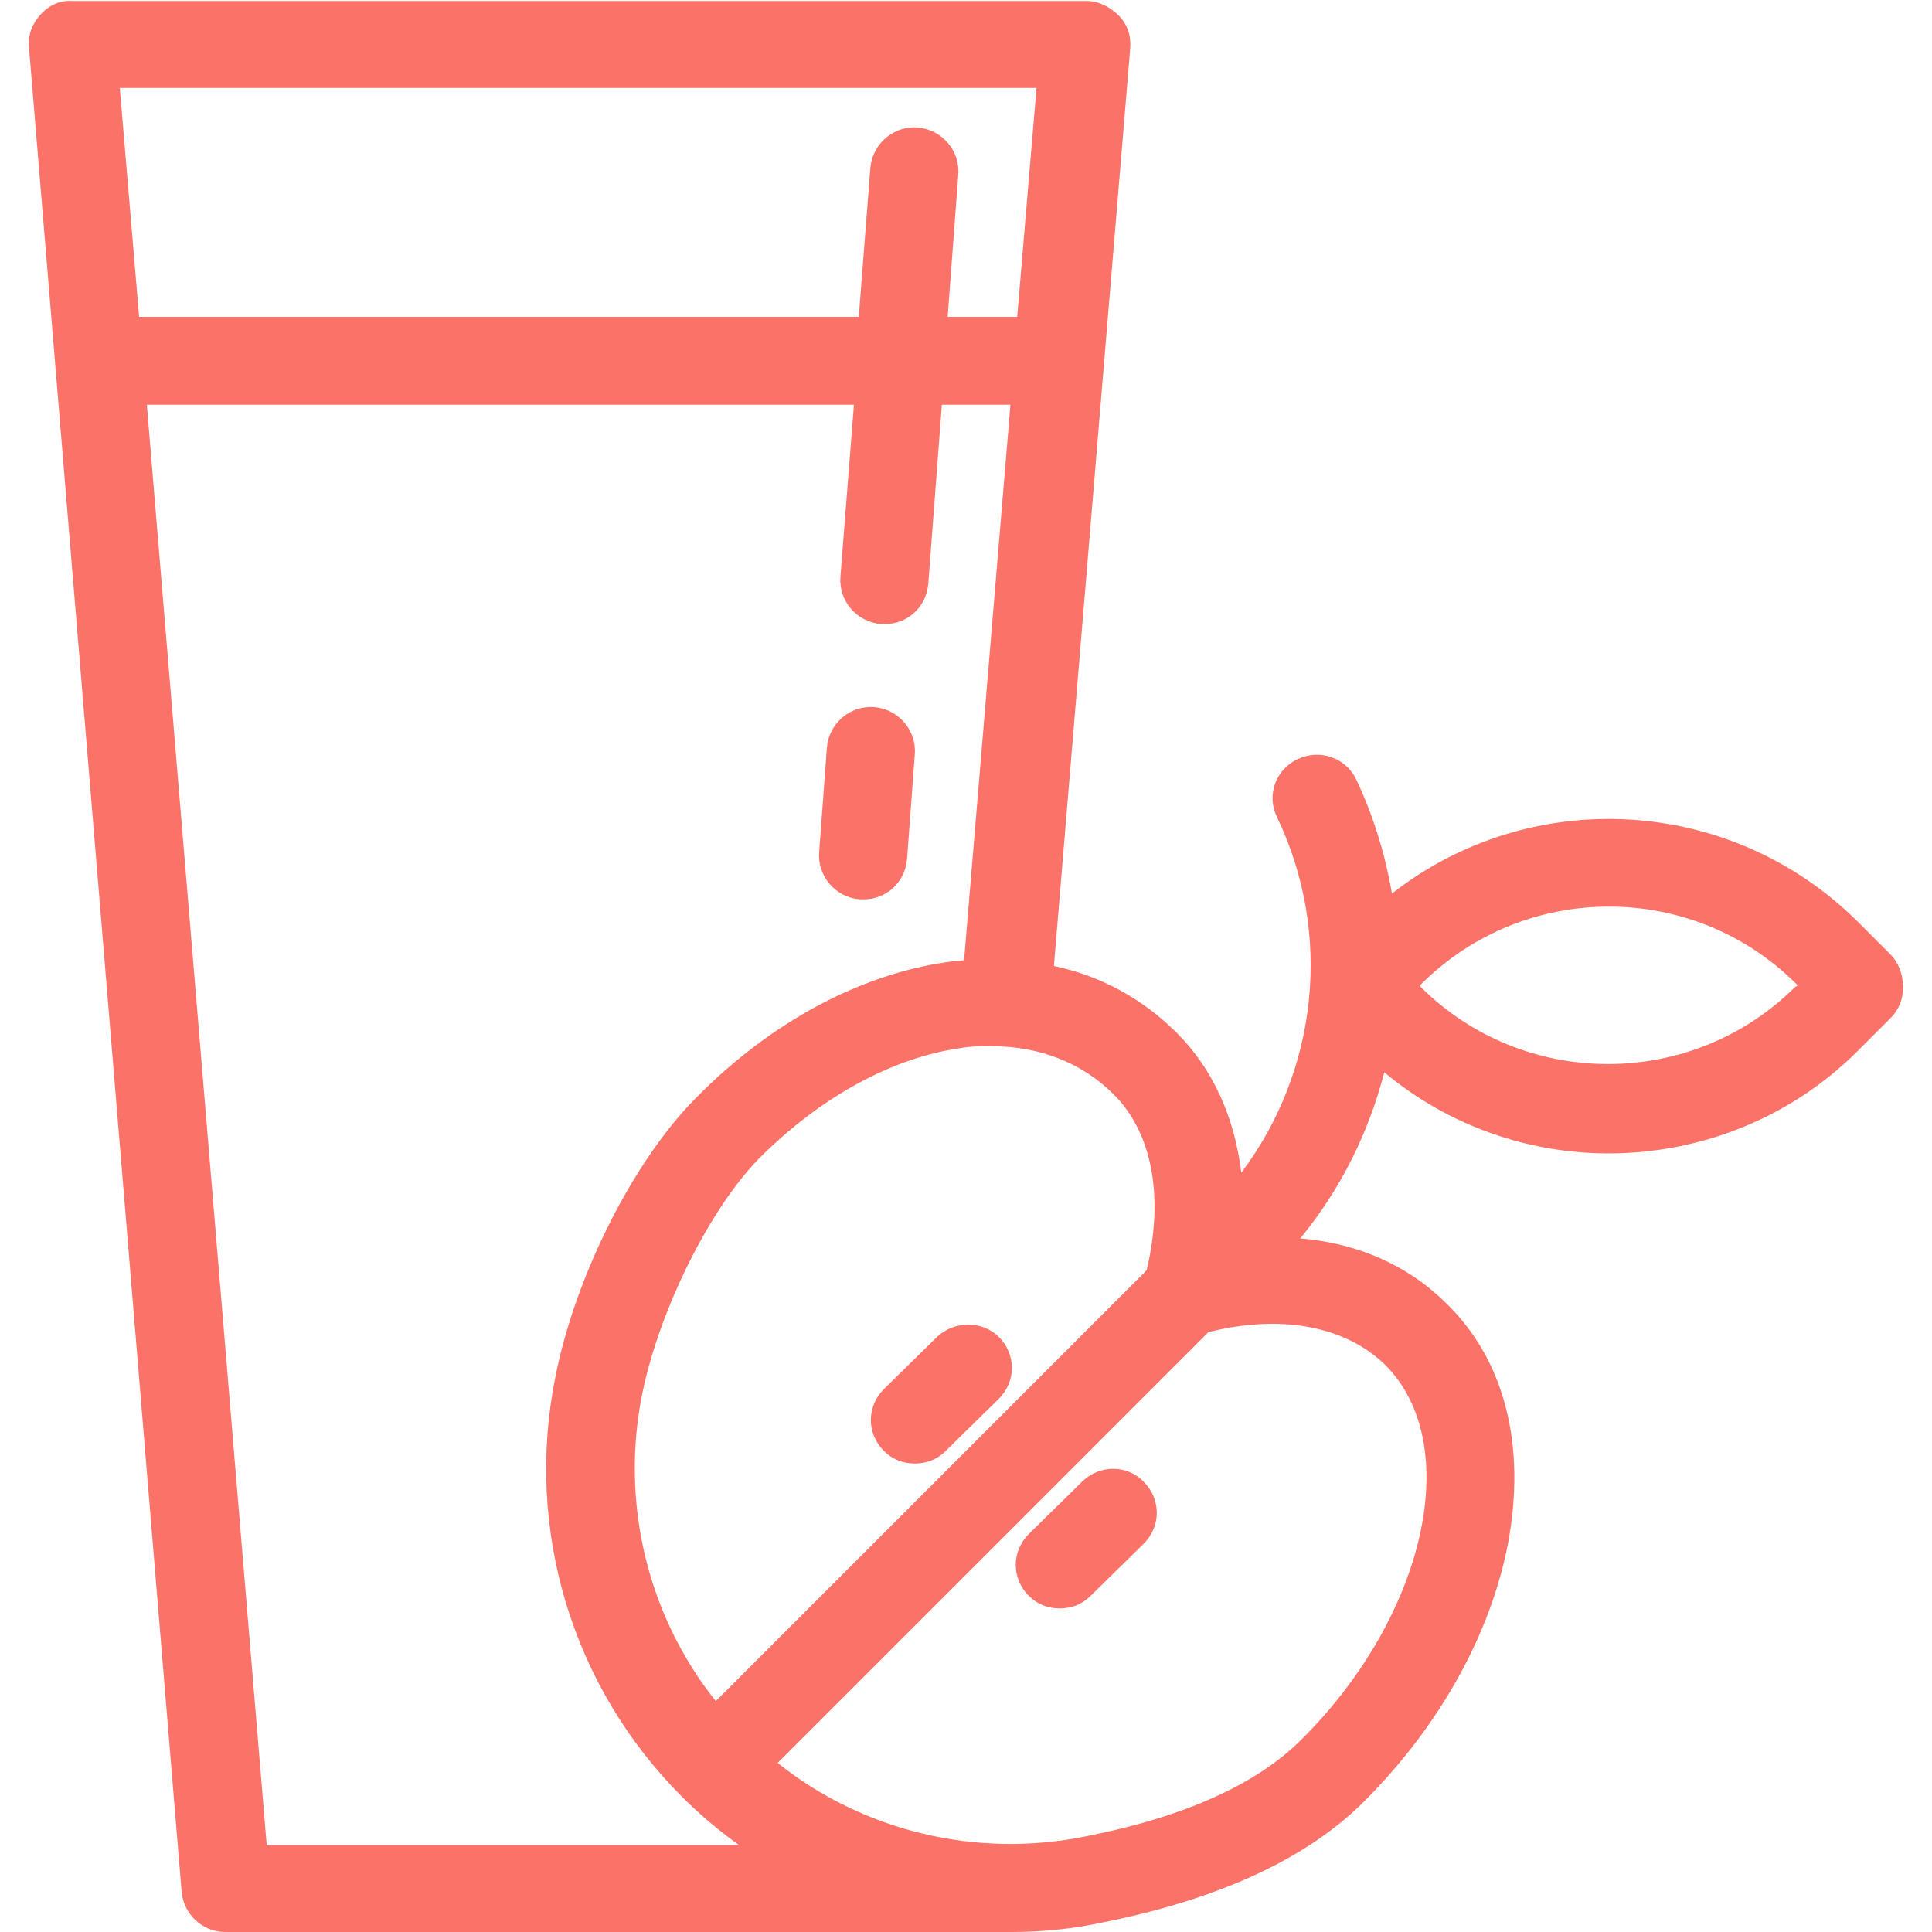 <?xml version="1.0" encoding="utf-8"?>
<!-- Generator: Adobe Illustrator 22.0.1, SVG Export Plug-In . SVG Version: 6.00 Build 0)  -->
<svg version="1.1" id="Capa_1" xmlns="http://www.w3.org/2000/svg" xmlns:xlink="http://www.w3.org/1999/xlink" x="0px" y="0px"
	 viewBox="0 0 200 200" style="enable-background:new 0 0 200 200;" xml:space="preserve">
<style type="text/css">
	.st0{fill:#FA7268;}
</style>
<g>
	<g>
		<path class="st0" d="M195.7,98.8l-3.4-3.4c-13.2-13.1-33.9-14.1-48.2-2.9c-0.7-4-1.9-8-3.7-11.8c-1.1-2.3-3.8-3.2-6.1-2.1
			c-2.3,1.1-3.2,3.8-2.1,6c5.8,12.1,4.2,26.3-3.7,36.8c-0.7-5.7-2.9-10.7-6.7-14.5c-3.5-3.5-7.9-5.9-12.7-6.9l7.9-95
			c0.1-1.3-0.3-2.5-1.2-3.4c-0.9-0.9-2.1-1.5-3.3-1.5H7.5C6.3,0,5.1,0.5,4.2,1.5S2.9,3.6,3,4.9l15.8,190.9c0.2,2.4,2.2,4.2,4.5,4.2
			h80.9c0.1,0,0.2,0,0.4,0c3.2,0,6.4-0.3,9.6-1c12-2.4,21.1-6.6,27-12.5c7.8-7.8,13.1-17.3,14.9-26.7c1.9-10.1-0.3-18.9-6.3-24.8
			c-4-4-9.2-6.3-15.2-6.8c4.2-5.1,7.1-11,8.7-17.2c6.7,5.6,15,8.4,23.2,8.4c9.3,0,18.7-3.5,25.8-10.6l3.4-3.4c0.9-0.9,1.3-2,1.3-3.2
			C197,100.8,196.5,99.6,195.7,98.8z M118.7,131.5l-44.6,44.6c-7.1-8.9-9.9-20.6-7.6-31.9c1.8-8.7,7-19.1,12.1-24.3
			c6.4-6.4,13.8-10.4,20.8-11.4c1.1-0.2,2.2-0.2,3.2-0.2c5,0,9.4,1.7,12.7,5C119.3,117.3,120.5,123.9,118.7,131.5z M107.3,9.1
			l-2,23.7h-7.2l1.1-14.7c0.2-2.5-1.7-4.7-4.2-4.9c-2.5-0.2-4.7,1.7-4.9,4.2l-1.2,15.4H14.4l-2-23.7H107.3z M27.6,190.9L15.2,41.9
			h73.2L87,59.7c-0.2,2.5,1.7,4.7,4.2,4.9c0.1,0,0.2,0,0.4,0c2.4,0,4.3-1.8,4.5-4.2l1.4-18.5h7.1l-4.8,57.5
			c-0.6,0.1-1.2,0.1-1.8,0.2c-9,1.3-18.2,6.2-25.9,14c-6.4,6.4-12.5,18.3-14.6,28.9c-3.2,15.8,1.7,32.1,13.1,43.5c0,0,0,0,0,0
			c0,0,0,0,0,0c1.8,1.8,3.8,3.5,5.9,5H27.6z M134.7,180.1c-4.6,4.6-12.1,8-22.3,10c-11.3,2.3-23-0.5-31.9-7.6l44.6-44.6
			c7.6-1.9,14.2-0.6,18.3,3.4C151.6,149.5,147.6,167.3,134.7,180.1z M185.8,102.2c-10.7,10.6-28,10.6-38.7,0L147,102l0.2-0.2
			c10.7-10.6,28-10.6,38.7,0l0.2,0.2L185.8,102.2z"/>
		<path class="st0" d="M112,153.4l-5.5,5.4c-1.8,1.8-1.8,4.6,0,6.4c0.9,0.9,2,1.3,3.2,1.3c1.2,0,2.3-0.4,3.2-1.3l5.5-5.4
			c1.8-1.8,1.8-4.6,0-6.4C116.7,151.6,113.8,151.6,112,153.4z"/>
		<path class="st0" d="M97,138.4l-5.5,5.4c-1.8,1.8-1.8,4.6,0,6.4c0.9,0.9,2,1.3,3.2,1.3c1.2,0,2.3-0.4,3.2-1.3l5.5-5.4
			c1.8-1.8,1.8-4.6,0-6.4C101.7,136.7,98.8,136.7,97,138.4z"/>
		<path class="st0" d="M89,93.1c0.1,0,0.2,0,0.4,0c2.4,0,4.3-1.8,4.5-4.2l0.8-10.8c0.2-2.5-1.7-4.7-4.2-4.9
			c-2.5-0.2-4.7,1.7-4.9,4.2l-0.8,10.8C84.6,90.7,86.5,92.9,89,93.1z"/>
	</g>
</g>
</svg>
